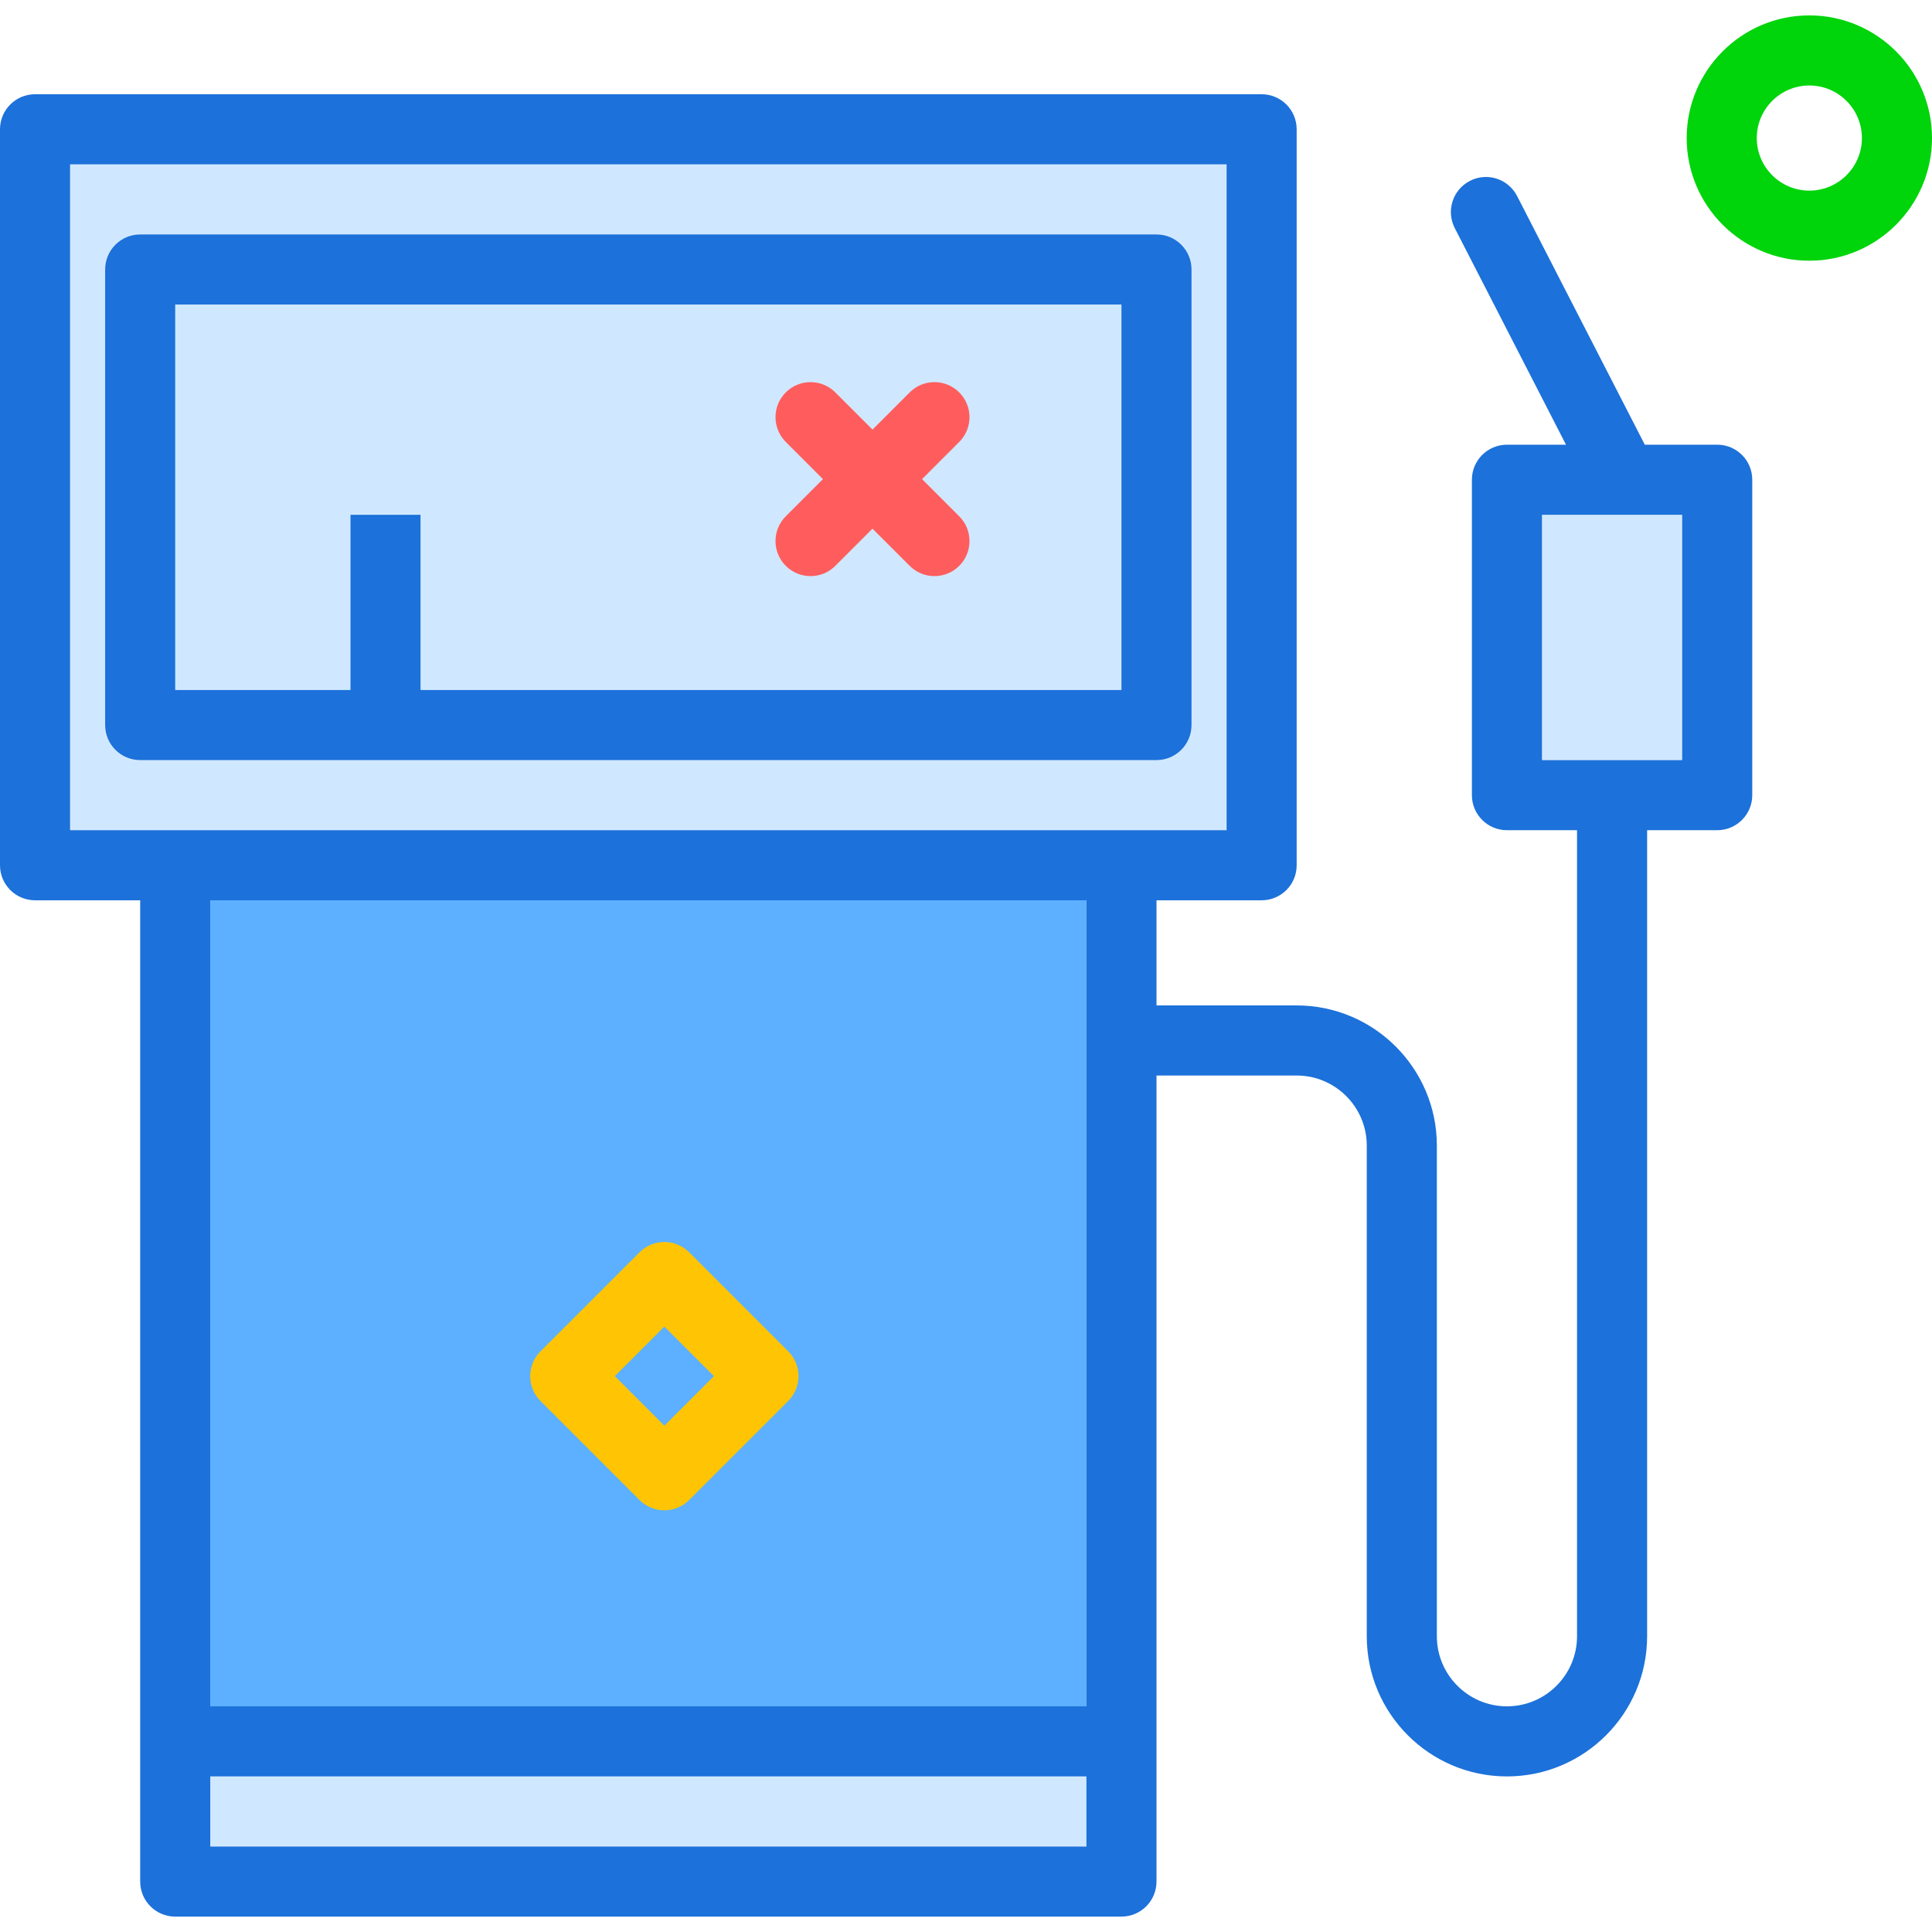<?xml version="1.0" encoding="iso-8859-1"?>
<!-- Uploaded to: SVG Repo, www.svgrepo.com, Generator: SVG Repo Mixer Tools -->
<svg version="1.1" id="Layer_1" xmlns="http://www.w3.org/2000/svg" xmlns:xlink="http://www.w3.org/1999/xlink" 
	 viewBox="0 0 512 512" xml:space="preserve">
<g>
	<path style="fill:#D0E8FF;" d="M297.196,220.011h27.862V43.551H18.575v176.46h27.862H297.196z M27.862,192.149V71.414
		c0-5.129,4.154-9.287,9.287-9.287h269.334c5.133,0,9.287,4.158,9.287,9.287v120.736c0,5.129-4.154,9.287-9.287,9.287H37.149
		C32.016,201.437,27.862,197.278,27.862,192.149z"/>
	<rect x="55.724" y="470.77" style="fill:#D0E8FF;" width="232.184" height="18.575"/>
	<polygon style="fill:#D0E8FF;" points="46.437,182.862 92.874,182.862 92.874,136.425 111.448,136.425 111.448,182.862 
		297.196,182.862 297.196,80.701 46.437,80.701 	"/>
</g>
<polygon style="fill:#5CB0FF;" points="287.908,238.586 55.724,238.586 55.724,452.196 287.908,452.196 287.908,285.023 
	287.908,266.448 "/>
<polygon style="fill:#D0E8FF;" points="408.644,201.437 417.932,201.437 436.506,201.437 445.794,201.437 445.794,136.425 
	408.644,136.425 "/>
<g>
	<path style="fill:#1C71DA;" d="M315.77,192.149V71.414c0-5.129-4.154-9.287-9.287-9.287H37.149c-5.133,0-9.287,4.158-9.287,9.287
		v120.736c0,5.129,4.154,9.287,9.287,9.287h269.334C311.616,201.437,315.77,197.278,315.77,192.149z M297.196,182.862H111.448
		v-46.437H92.874v46.437H46.437V80.701h250.759V182.862z"/>
	<path style="fill:#1C71DA;" d="M455.081,117.85h-19.193L402.05,51.954c-2.349-4.558-7.927-6.385-12.507-4.018
		c-4.562,2.345-6.358,7.94-4.018,12.507l29.478,57.407h-15.647c-5.133,0-9.287,4.158-9.287,9.287v83.586
		c0,5.129,4.154,9.287,9.287,9.287h18.575v213.609c0,10.244-8.335,18.575-18.575,18.575c-10.24,0-18.575-8.331-18.575-18.575
		V303.598c0-20.484-16.661-37.149-37.149-37.149h-37.149v-27.862h27.862c5.133,0,9.287-4.158,9.287-9.287V34.264
		c0-5.129-4.154-9.287-9.287-9.287H9.287C4.154,24.977,0,29.135,0,34.264v195.035c0,5.129,4.154,9.287,9.287,9.287h27.862v222.897
		v37.149c0,5.129,4.154,9.287,9.287,9.287h250.759c5.133,0,9.287-4.158,9.287-9.287v-37.149v-176.46h37.149
		c10.24,0,18.575,8.331,18.575,18.575v130.023c0,20.484,16.661,37.149,37.149,37.149s37.149-16.665,37.149-37.149V220.011h18.575
		c5.133,0,9.287-4.158,9.287-9.287v-83.586C464.368,122.009,460.214,117.85,455.081,117.85z M18.575,43.551h306.483v176.46h-27.862
		H46.437H18.575V43.551z M287.908,489.345H55.724V470.77h232.184V489.345z M287.908,452.196H55.724V238.586h232.184v27.862v18.575
		V452.196z M445.794,201.437h-9.287h-18.575h-9.287v-65.012h37.149V201.437z"/>
</g>
<g>
	<path style="fill:#FF5D5D;" d="M214.804,152.678c-2.376,0-4.753-0.907-6.566-2.72c-3.628-3.628-3.628-9.508,0-13.135l32.837-32.836
		c3.623-3.626,9.505-3.626,13.133,0c3.628,3.628,3.628,9.508,0,13.135l-32.837,32.836
		C219.559,151.771,217.181,152.678,214.804,152.678z"/>
	<path style="fill:#FF5D5D;" d="M247.641,152.678c-2.376,0-4.753-0.907-6.566-2.72l-32.837-32.836
		c-3.628-3.627-3.628-9.507,0-13.135c3.623-3.626,9.505-3.626,13.133,0l32.837,32.836c3.628,3.627,3.628,9.507,0,13.135
		C252.396,151.771,250.018,152.678,247.641,152.678z"/>
</g>
<path style="fill:#00D40B;" d="M479.494,69.092c-17.924,0-32.506-14.582-32.506-32.506S461.57,4.08,479.494,4.08
	C497.418,4.08,512,18.662,512,36.586S497.418,69.092,479.494,69.092z M479.494,22.655c-7.682,0-13.931,6.249-13.931,13.931
	s6.249,13.931,13.931,13.931c7.682,0,13.931-6.249,13.931-13.931S487.176,22.655,479.494,22.655z"/>
<path style="fill:#FFC504;" d="M176.061,400.25L176.061,400.25c-2.462,0-4.825-0.978-6.566-2.721l-26.268-26.269
	c-3.628-3.627-3.628-9.506,0-13.134l26.268-26.268c3.623-3.626,9.505-3.626,13.133,0l26.27,26.268
	c1.741,1.741,2.721,4.104,2.721,6.568c0,2.464-0.98,4.825-2.721,6.568l-26.27,26.269C180.886,399.272,178.523,400.25,176.061,400.25
	z M162.928,364.694l13.133,13.135l13.135-13.135l-13.135-13.134L162.928,364.694z"/>
</svg>
